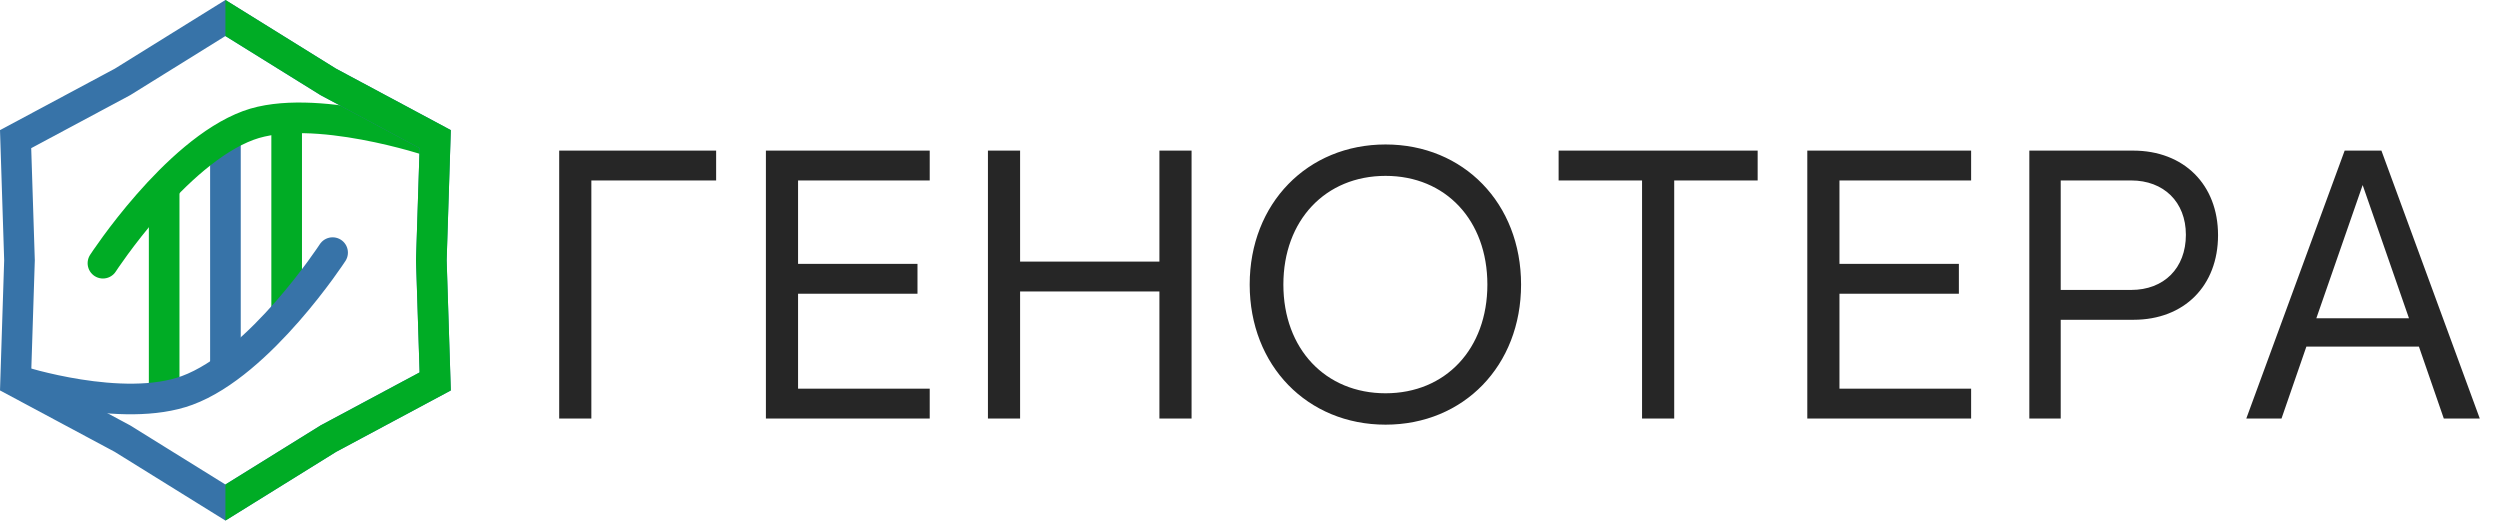 <?xml version="1.0" encoding="UTF-8"?> <svg xmlns="http://www.w3.org/2000/svg" width="161" height="34" viewBox="0 0 161 34" fill="none"><path d="M10.572 12.325V25.143" stroke="#00AC25" stroke-width="1.972"></path><path d="M14.518 8.874V23.664" stroke="#3773A8" stroke-width="1.972"></path><path d="M18.461 7.888V20.213" stroke="#00AC25" stroke-width="1.972"></path><path d="M27.828 9.121C27.828 9.121 20.15 6.543 15.996 8.076C11.269 9.821 6.629 16.95 6.629 16.95" stroke="#00AC25" stroke-width="1.972" stroke-linecap="round"></path><path d="M1.207 24.527C1.207 24.527 7.899 26.676 12.053 25.143C16.781 23.399 21.42 16.269 21.42 16.269" stroke="#3773A8" stroke-width="1.972" stroke-linecap="round"></path><path d="M21.12 5.261L21.148 5.277L21.175 5.292L28.027 8.961L27.778 16.73L27.777 16.762L27.778 16.794L28.027 24.563L21.175 28.232L21.148 28.247L21.12 28.264L14.516 32.363L7.913 28.264L7.886 28.247L7.858 28.232L1.005 24.563L1.254 16.794L1.255 16.762L1.254 16.73L1.005 8.961L7.858 5.292L7.886 5.277L7.913 5.261L14.516 1.16L21.12 5.261Z" stroke="#3773A8" stroke-width="1.972"></path><g clip-path="url(#clip0_73_2828)"><path d="M21.122 5.261L21.148 5.277L21.177 5.292L28.028 8.96L27.78 16.731L27.779 16.762L27.78 16.794L28.028 24.564L21.177 28.232L21.148 28.247L21.122 28.264L14.518 32.363L7.914 28.264L7.888 28.247L7.859 28.232L1.007 24.564L1.256 16.794L1.257 16.762L1.256 16.731L1.007 8.96L7.859 5.292L7.888 5.277L7.914 5.261L14.518 1.16L21.122 5.261Z" stroke="#00AC25" stroke-width="1.972"></path></g><path d="M36.012 26.954V9.699H46.119V11.621H38.083V26.954H36.012ZM49.324 26.954V9.699H59.874V11.621H51.395V16.995H59.086V18.918H51.395V25.031H59.874V26.954H49.324ZM63.623 26.954V9.699H65.694V16.847H74.666V9.699H76.737V26.954H74.666V18.77H65.694V26.954H63.623ZM89.23 27.348C84.202 27.348 80.48 23.552 80.48 18.326C80.48 13.101 84.202 9.304 89.23 9.304C94.259 9.304 97.957 13.101 97.957 18.326C97.957 23.552 94.259 27.348 89.23 27.348ZM89.23 25.327C93.1 25.327 95.787 22.468 95.787 18.326C95.787 14.185 93.1 11.326 89.23 11.326C85.36 11.326 82.649 14.185 82.649 18.326C82.649 22.468 85.36 25.327 89.23 25.327ZM100.375 9.699H113.193V11.621H107.819V26.954H105.748V11.621H100.375V9.699ZM116.39 26.954V9.699H126.94V11.621H118.461V16.995H126.152V18.918H118.461V25.031H126.94V26.954H116.39ZM137.246 11.621H132.71V18.672H137.246C139.366 18.672 140.771 17.266 140.771 15.122C140.771 13.002 139.341 11.621 137.246 11.621ZM132.71 20.594V26.954H130.689V9.699H137.369C140.648 9.699 142.842 11.893 142.842 15.146C142.842 18.4 140.672 20.594 137.394 20.594H132.71ZM155.138 20.496L152.155 11.917L149.172 20.496H155.138ZM144.661 26.954L150.996 9.699H153.363L159.698 26.954H157.381L155.778 22.32H148.531L146.929 26.954H144.661Z" fill="#262626"></path><defs><clipPath id="clip0_73_2828"><rect width="16.762" height="33.524" fill="white" transform="translate(14.518 6.10352e-05)"></rect></clipPath></defs></svg> 